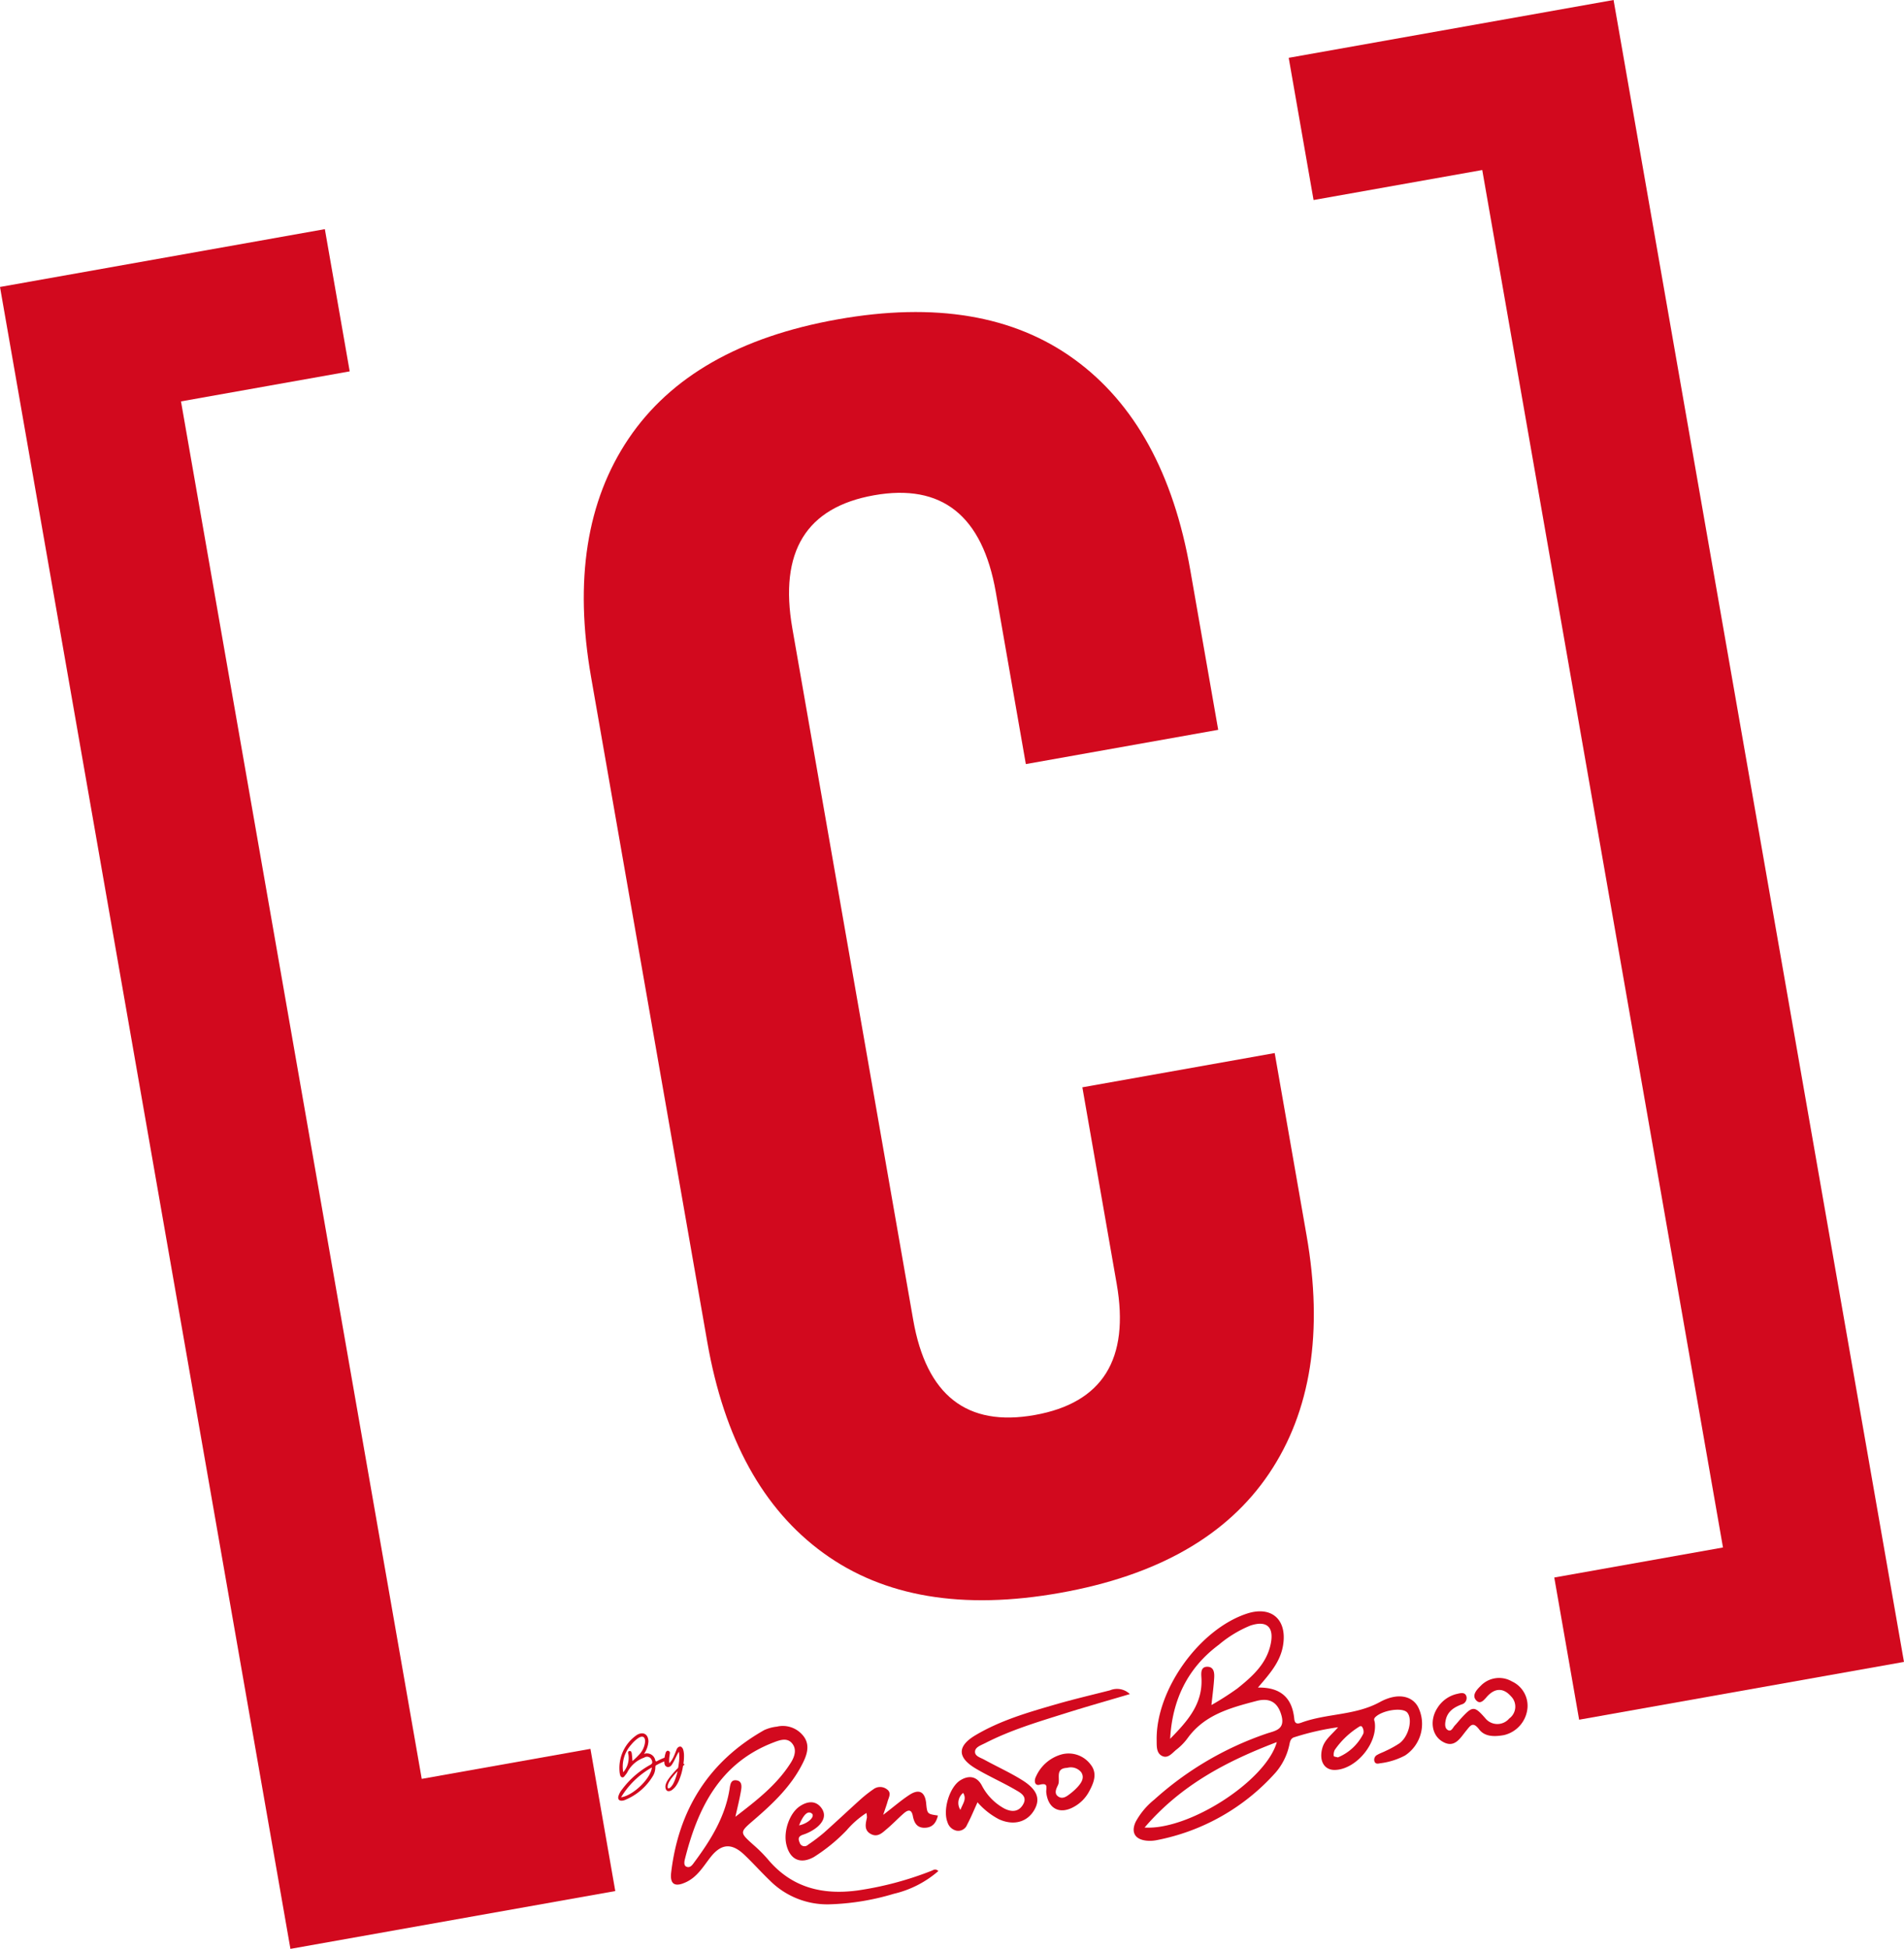 <svg xmlns="http://www.w3.org/2000/svg" xmlns:xlink="http://www.w3.org/1999/xlink" width="340" height="348.001" viewBox="0 0 340 348.001"><defs><clipPath id="clip-path"><path id="Tracciato_309" data-name="Tracciato 309" d="M0,228.925H340v-348H0Z" transform="translate(0 119.074)" fill="#d2091e"></path></clipPath></defs><g id="Raggruppa_417" data-name="Raggruppa 417" transform="translate(0 119.075)"><g id="Raggruppa_404" data-name="Raggruppa 404" transform="translate(0 -119.073)" clip-path="url(#clip-path)"><g id="Raggruppa_403" data-name="Raggruppa 403" transform="translate(104.243 55.718)"><path id="Tracciato_308" data-name="Tracciato 308" d="M28.138,145.766Q11.944,134,7.42,108.094L-13.333-10.66q-4.528-25.891,6.7-42.549t37.315-21.3q26.092-4.642,42.286,7.128T93.678-29.706l4.98,28.489L64.307,4.9,58.944-25.8q-3.59-20.529-21.755-17.3T22.611-19.337L44.194,104.155q3.533,20.218,21.7,16.98T80.527,97.69L74.4,62.617,108.747,56.5l5.687,32.545q4.524,25.9-6.7,42.552T70.421,152.894q-26.1,4.647-42.283-7.128" transform="translate(14.636 75.819)" fill="#d2091e"></path></g></g><g id="Raggruppa_405" data-name="Raggruppa 405" transform="translate(0 -78.157)"><path id="Tracciato_310" data-name="Tracciato 310" d="M0,6.792,51.863,303.55l58.01-10.325-4.436-25.391-30.126,5.36L32.32,27.224l30.126-5.363L58.01-3.533Z" transform="translate(0 3.533)" fill="#d2091e"></path></g><g id="Raggruppa_406" data-name="Raggruppa 406" transform="translate(230.126 -119.075)"><path id="Tracciato_311" data-name="Tracciato 311" d="M38.161,0l-58.01,10.325,4.439,25.394,30.123-5.36L57.7,276.327l-30.126,5.363,4.439,25.391,58.007-10.322Z" transform="translate(19.849)" fill="#d2091e"></path></g><g id="Raggruppa_416" data-name="Raggruppa 416" transform="translate(0 -119.073)" clip-path="url(#clip-path)"><g id="Raggruppa_407" data-name="Raggruppa 407" transform="translate(266.053 8.469)"><path id="Tracciato_312" data-name="Tracciato 312" d="M1.579,11.318A10.855,10.855,0,0,1-.639,6.3,10.708,10.708,0,0,1-.25.846,9.791,9.791,0,0,1,2.693-3.461a10.061,10.061,0,0,1,4.86-2.245,10.1,10.1,0,0,1,5.383.424,9.666,9.666,0,0,1,4.223,3.031A10.676,10.676,0,0,1,19.374,2.74a10.819,10.819,0,0,1-.38,5.506,9.791,9.791,0,0,1-2.943,4.308,10.146,10.146,0,0,1-4.913,2.253,9.993,9.993,0,0,1-5.331-.433,9.635,9.635,0,0,1-4.229-3.057M17.621,3.05a9.216,9.216,0,0,0-1.832-4.229A7.757,7.757,0,0,0,12.281-3.7a8.482,8.482,0,0,0-4.439-.342A7.907,7.907,0,0,0,2.4-.591a8.692,8.692,0,0,0-1.233,6.57,8.706,8.706,0,0,0,3.4,5.8,7.857,7.857,0,0,0,6.283,1.365,8.023,8.023,0,0,0,5.521-3.5,8.729,8.729,0,0,0,1.254-6.6M8.967-1.375a4,4,0,0,1,2.887.4A3.22,3.22,0,0,1,13.272,1.34a3.577,3.577,0,0,1-.184,2.075,3.108,3.108,0,0,1-1.333,1.453L14.95,9.38l-2.069.368L9.829,5.432,7.7,5.809l.824,4.714-1.911.339L4.616-.6Zm2.446,3.045Q11.124.009,9.213.35L6.825.773,7.407,4.1,9.794,3.67c1.274-.225,1.815-.894,1.619-2" transform="translate(0.821 5.887)" fill="#d2091e"></path></g><g id="Raggruppa_408" data-name="Raggruppa 408" transform="translate(255.833 299.63)"><path id="Tracciato_313" data-name="Tracciato 313" d="M8.387,6.706c-2.063.38-3.545.167-4.454-1.02-1.119-1.458-1.537-.7-2.326.263C.516,7.287-.51,9.225-2.748,7.781c-1.824-1.175-2.133-3.823-.769-5.915A5.6,5.6,0,0,1,.034-.659c.59-.132,1.344-.359,1.625.427a1.179,1.179,0,0,1-.874,1.47C-.6,1.772-1.74,2.509-2.047,4.1c-.126.637-.175,1.4.415,1.716.625.333.88-.456,1.233-.827C.034,4.537.414,4.031.844,3.573,2.775,1.5,3.117,1.512,5,3.654a2.767,2.767,0,0,0,4.311.088A2.606,2.606,0,0,0,9.614-.23C8.4-1.606,6.966-1.8,5.54-.37,4.967.2,4.281,1.34,3.48.571c-.935-.9-.023-1.923.7-2.622A4.552,4.552,0,0,1,9.8-2.872a4.785,4.785,0,0,1,2.733,5.053A5.469,5.469,0,0,1,8.387,6.706" transform="translate(4.362 3.488)" fill="#d2091e"></path></g><g id="Raggruppa_409" data-name="Raggruppa 409" transform="translate(202.44 287.728)"><path id="Tracciato_314" data-name="Tracciato 314" d="M33.443,11.3c-1.032-2.078-3.659-2.736-6.88-.976-4.413,2.414-9.44,2-13.979,3.659-.608.222-1.2.362-1.3-.663-.362-3.706-2.391-5.667-6.491-5.585C6.859,5.322,8.75,3.218,9.264.3c.827-4.685-2.028-7.239-6.476-5.76C-5.722-2.633-13.441,8.183-13.289,17.129c.018,1-.088,2.253.921,2.791,1.09.582,1.847-.5,2.6-1.1a10.33,10.33,0,0,0,1.979-2.014c3.037-4.238,7.7-5.462,12.3-6.675,2.543-.669,3.867.389,4.48,2.557C9.732,15.335,7.724,15.46,6.2,16A57.724,57.724,0,0,0-13.727,27.753a13.1,13.1,0,0,0-3.311,3.96c-.853,1.844-.149,3.1,1.844,3.346a6.24,6.24,0,0,0,1.865-.07,38.111,38.111,0,0,0,21.3-12.1A11.071,11.071,0,0,0,10.325,18.3c.184-.637.152-1.5,1.029-1.716a46.368,46.368,0,0,1,7.756-1.765c-1.157,1.344-2.405,2.221-2.817,3.723-.628,2.274.339,3.96,2.283,3.9,3.729-.108,7.59-4.711,7.084-8.478-.047-.362-.281-.587.126-.976,1.28-1.227,4.857-1.78,5.681-.783.994,1.2.263,4.255-1.391,5.477a18,18,0,0,1-2.455,1.356c-.488.254-1.023.418-1.49.7a.965.965,0,0,0-.523,1.184c.175.509.652.406.991.333a12.79,12.79,0,0,0,4.463-1.391A6.76,6.76,0,0,0,33.443,11.3M1.163,7.865a52.245,52.245,0,0,1-4.67,2.99c.2-1.856.4-3.349.491-4.849.053-.871-.026-1.943-1.157-1.987C-5.4,3.975-5.357,5.033-5.3,5.924c.319,4.77-2.584,7.894-5.579,10.96.38-6.941,3.092-12.625,8.683-16.79a21.087,21.087,0,0,1,5.6-3.414c2.925-.994,4.29.2,3.682,3.215-.719,3.577-3.282,5.848-5.927,7.97M-15.446,32.73C-8.952,25.157-.868,20.914,8.168,17.471,6.251,24.342-7.444,33.229-15.446,32.73m39.077-16.8a8.782,8.782,0,0,1-4.553,4.27c-.237-.07-.725-.123-.736-.234a1.843,1.843,0,0,1,.175-1.1,14.732,14.732,0,0,1,4.162-4.018c.243-.184.582-.395.772-.012a1.533,1.533,0,0,1,.181,1.09" transform="translate(17.395 5.878)" fill="#d2091e"></path></g><g id="Raggruppa_410" data-name="Raggruppa 410" transform="translate(119.81 308.212)"><path id="Tracciato_315" data-name="Tracciato 315" d="M30.616,17a59.222,59.222,0,0,1-13.157,3.507c-6.31.859-11.83-.476-16.1-5.585a24.927,24.927,0,0,0-2.5-2.5c-2.569-2.309-2.554-2.265.073-4.533C2.4,4.9,5.713,1.751,7.741-2.475c.745-1.549,1.14-3.215-.085-4.679a4.649,4.649,0,0,0-4.67-1.584A7.327,7.327,0,0,0,.73-8.121C-9.145-2.533-14.552,6.071-15.884,17.308c-.257,2.169.722,2.654,2.733,1.686,1.938-.935,2.99-2.733,4.238-4.346,1.943-2.513,3.817-2.68,6.123-.479,1.537,1.464,2.952,3.054,4.483,4.524a14.474,14.474,0,0,0,10.6,4.3,44.216,44.216,0,0,0,11.579-1.882,18.548,18.548,0,0,0,7.958-4.065c-.555-.5-.877-.175-1.216-.047M-4.413,7.354c.348-1.575.751-3.145,1.014-4.735.108-.652.187-1.581-.731-1.756-1.113-.216-1.2.731-1.321,1.52-.786,4.98-3.346,9.1-6.263,13.04-.339.462-.766,1.172-1.485.827-.447-.216-.345-.877-.237-1.309C-11.121,5.714-7.155-2.247,2.384-5.912c1.131-.435,2.394-.9,3.282.111.947,1.075.5,2.429-.2,3.53C2.992,1.646-.629,4.446-4.413,7.354" transform="translate(15.925 8.843)" fill="#d2091e"></path></g><g id="Raggruppa_411" data-name="Raggruppa 411" transform="translate(168.908 301.601)"><path id="Tracciato_316" data-name="Tracciato 316" d="M4.551,6.388C9.175,3.994,14.14,2.53,19.07.978c3.715-1.172,7.464-2.227,11.413-3.4a3.278,3.278,0,0,0-3.551-.669c-3.267.83-6.552,1.6-9.791,2.54C12.246.867,7.336,2.293,2.915,4.924-.364,6.876-.347,8.9,2.947,10.865,5.235,12.227,7.69,13.308,10,14.644c.941.547,2.315,1.207,1.368,2.73-.815,1.312-2.084,1.263-3.317.631a9.815,9.815,0,0,1-4.033-4.17C3.108,12.215,1.7,12.057.229,12.963c-1.967,1.213-3.168,5.3-2.32,7.458A2.171,2.171,0,0,0-.476,21.968a1.7,1.7,0,0,0,1.9-1.067c.66-1.225,1.184-2.525,1.859-4a13.071,13.071,0,0,0,3.858,3.045c2.6,1.172,5.062.5,6.321-1.748,1.061-1.9.5-3.551-2.154-5.223-2.186-1.374-4.562-2.44-6.827-3.688-.655-.359-1.7-.617-1.645-1.45.044-.783,1.02-1.1,1.716-1.455M.226,18.259a2.283,2.283,0,0,1,.491-3.031c.66,1.1-.015,1.806-.491,3.031" transform="translate(2.367 3.323)" fill="#d2091e"></path></g><g id="Raggruppa_412" data-name="Raggruppa 412" transform="translate(184.795 313.121)"><path id="Tracciato_317" data-name="Tracciato 317" d="M6.55,1.289A4.894,4.894,0,0,0,1.283-.493,7.083,7.083,0,0,0-3.194,3.414c-.4.748-.263,1.721.64,1.485,1.645-.433,1.131.6,1.184,1.339.3,2.961,2.426,4.051,5,2.572A6.717,6.717,0,0,0,6.252,6.158C7.1,4.6,7.83,2.891,6.55,1.289M4.311,5.208A9.894,9.894,0,0,1,2.938,6.474c-.62.485-1.344,1.046-2.116.561C-.078,6.474.448,5.556.74,4.916,1.21,3.879.1,1.973,2.362,1.883a2.4,2.4,0,0,1,2.5.772c.634.956.085,1.818-.552,2.554" transform="translate(3.407 0.671)" fill="#d2091e"></path></g><g id="Raggruppa_413" data-name="Raggruppa 413" transform="translate(140.275 319.093)"><path id="Tracciato_318" data-name="Tracciato 318" d="M16.522,1.936C16.315-.142,15.266-.732,13.53.4c-1.438.935-2.741,2.075-4.685,3.568.415-1.248.631-1.818.789-2.4.2-.725.757-1.528-.117-2.154A1.991,1.991,0,0,0,7.091-.6,22.776,22.776,0,0,0,4.873,1.138C2.652,3.134.48,5.189-1.752,7.173A30.751,30.751,0,0,1-4.567,9.3a.9.9,0,0,1-1.52-.415c-.319-.719-.164-1.122.658-1.388A7.827,7.827,0,0,0-3.152,6.314c1.245-.947,1.981-2.285.894-3.665-1.029-1.306-2.493-1.093-3.811-.2C-7.881,3.675-9,6.893-8.454,9.245c.628,2.706,2.5,3.6,4.922,2.253A31.109,31.109,0,0,0,2.3,6.741a16.279,16.279,0,0,1,3.548-3.11,3.339,3.339,0,0,1,.088.853c-.24,1.1-.544,2.256.731,2.92,1.236.643,2.078-.289,2.9-.979C10.584,5.569,11.5,4.587,12.51,3.71c.707-.617,1.377-.845,1.628.456.222,1.16.693,2.128,2.1,2.11,1.432-.015,2.078-.909,2.379-2.186-1.908-.283-1.908-.283-2.1-2.154M-4.184,3.576c1.2.395-.193,1.908-1.99,2.271,0,0,.941-2.616,1.99-2.271" transform="translate(8.594 1.007)" fill="#d2091e"></path></g><g id="Raggruppa_414" data-name="Raggruppa 414" transform="translate(110.395 309.511)"><path id="Tracciato_319" data-name="Tracciato 319" d="M5.909,2.717a9.338,9.338,0,0,0-1.981.795c-.149.094-.3.161-.38-.105A1.517,1.517,0,0,0,1.523,2.264a4.383,4.383,0,0,0,.8-2.221C2.3-1.248,1.409-1.777.3-1.149a7.145,7.145,0,0,0-3.1,6.88c.058.266.1.6.392.7.321.1.468-.231.637-.43a2.9,2.9,0,0,0,.421-.643A5.4,5.4,0,0,1,1.575,2.919.875.875,0,0,1,2.9,3.36c.336.666-.193.807-.57,1.032a15.73,15.73,0,0,0-4.7,4.194A3.536,3.536,0,0,0-3.04,9.819c-.132.535.123.836.666.792a1.714,1.714,0,0,0,.494-.117,10.413,10.413,0,0,0,5.044-4.36,3,3,0,0,0,.386-1.35c.018-.178-.038-.406.184-.511a12.7,12.7,0,0,1,1.976-.886M.564,2.492A14.205,14.205,0,0,1-.526,3.536c-.044-.5-.067-.912-.123-1.318-.032-.234-.108-.517-.412-.468-.327.053-.263.333-.2.567a3.889,3.889,0,0,1-.915,3.221A5.813,5.813,0,0,1-.74.6,5.808,5.808,0,0,1,.576-.611C1.3-1.032,1.73-.787,1.727.049A3.857,3.857,0,0,1,.564,2.492m-3.127,7.514a15.08,15.08,0,0,1,5.5-5.328C2.782,6.613-.4,9.711-2.563,10.006" transform="translate(3.074 1.413)" fill="#d2091e"></path></g><g id="Raggruppa_415" data-name="Raggruppa 415" transform="translate(118.619 311.872)"><path id="Tracciato_320" data-name="Tracciato 320" d="M1.636.731c-.228.395-.415.81-.62,1.219-.082.161-.158.324-.251.479a5.09,5.09,0,0,1-.3.482A1.227,1.227,0,0,1,.294,3.1a1.624,1.624,0,0,1-.275.158l-.026.006a1.135,1.135,0,0,1-.266.018.275.275,0,0,1-.105-.032.566.566,0,0,0-.1-.058,2.178,2.178,0,0,1-.2-.167,1.121,1.121,0,0,1-.111-.257,1.651,1.651,0,0,1-.056-.415,3.66,3.66,0,0,1,0-.4A5.7,5.7,0,0,1-.632.83.817.817,0,0,0-.615.748c.029-.061.035-.134.1-.184A.267.267,0,0,0-.466.5.148.148,0,0,1-.361.412L-.328.4c.02,0,.032-.02.05-.032A.129.129,0,0,1-.232.354.078.078,0,0,1-.15.38.1.1,0,0,0-.089.407.057.057,0,0,1-.027.442c.012.02.026.023.05.026C.063.471.075.5.1.529A.279.279,0,0,1,.151.658.554.554,0,0,1,.142.9c-.018.088-.026.17-.035.254-.015.1-.032.2-.047.307a4.786,4.786,0,0,0-.041.763c0,.1.015.2.02.3l.006.02c0,.012,0,.02.012.023l.015,0c.012,0,.018-.012.029-.02a2.5,2.5,0,0,0,.184-.21c.091-.132.193-.26.275-.4a5.611,5.611,0,0,0,.3-.59C.987,1.07,1.095.8,1.2.529c.073-.178.137-.359.222-.541A1.026,1.026,0,0,1,1.6-.219c.023-.02.056-.041.082-.067a.215.215,0,0,1,.076-.047.065.065,0,0,1,.041,0c.006,0,.015,0,.02,0s.012-.009.018-.009a.3.3,0,0,1,.079-.032.25.25,0,0,1,.132.006.415.415,0,0,1,.134.035l.032.02a3.018,3.018,0,0,1,.2.231,1.137,1.137,0,0,1,.134.33c.012.053.029.1.038.152L2.6.468a3.847,3.847,0,0,1,.073.731c0,.231-.006.459-.018.678-.009.158-.023.316-.047.468-.006.1-.018.2-.032.3a.072.072,0,0,0,0,.035c0,.015.012.026.038.026a.109.109,0,0,1,.111.094c.009.076.009.1-.053.14-.041.029-.079.053-.114.082a.1.1,0,0,0-.058.082c-.023.126-.044.248-.067.368-.015.058-.02.123-.035.19-.029.155-.067.3-.105.453-.041.193-.1.383-.161.57s-.123.386-.2.579c-.053.132-.1.26-.149.392a5.322,5.322,0,0,1-.529.976,2.717,2.717,0,0,1-.245.31,4,4,0,0,1-.38.357,1.237,1.237,0,0,1-.479.26,1.267,1.267,0,0,1-.275.026.455.455,0,0,1-.336-.178.867.867,0,0,1-.149-.3l-.012-.061a1.333,1.333,0,0,1,.012-.579,2.812,2.812,0,0,1,.228-.587,5.56,5.56,0,0,1,.362-.573c.152-.2.3-.4.471-.6.286-.345.59-.678.9-1.008l.225-.219a.146.146,0,0,0,.053-.1c.053-.243.082-.488.114-.736.023-.146.035-.281.056-.421.009-.175.026-.357.029-.532a5.885,5.885,0,0,0-.015-.681C1.805.927,1.8.827,1.79.731L1.75.55a1.1,1.1,0,0,0-.114.181m-.2,3.361c-.307.342-.6.687-.886,1.046a5.186,5.186,0,0,0-.482.7,2.559,2.559,0,0,0-.248.555,1.058,1.058,0,0,0-.07.409.936.936,0,0,0,.018.149l.006.029a.144.144,0,0,0,.178.108.434.434,0,0,0,.082-.032.851.851,0,0,0,.3-.222,2.645,2.645,0,0,0,.456-.658,6.956,6.956,0,0,0,.289-.66c.07-.184.129-.365.193-.549.091-.289.167-.579.237-.868a.1.1,0,0,0,0-.029c0-.006,0-.02-.012-.026-.026.006-.044.032-.061.05" transform="translate(0.851 0.38)" fill="#d2091e"></path></g></g></g></svg>